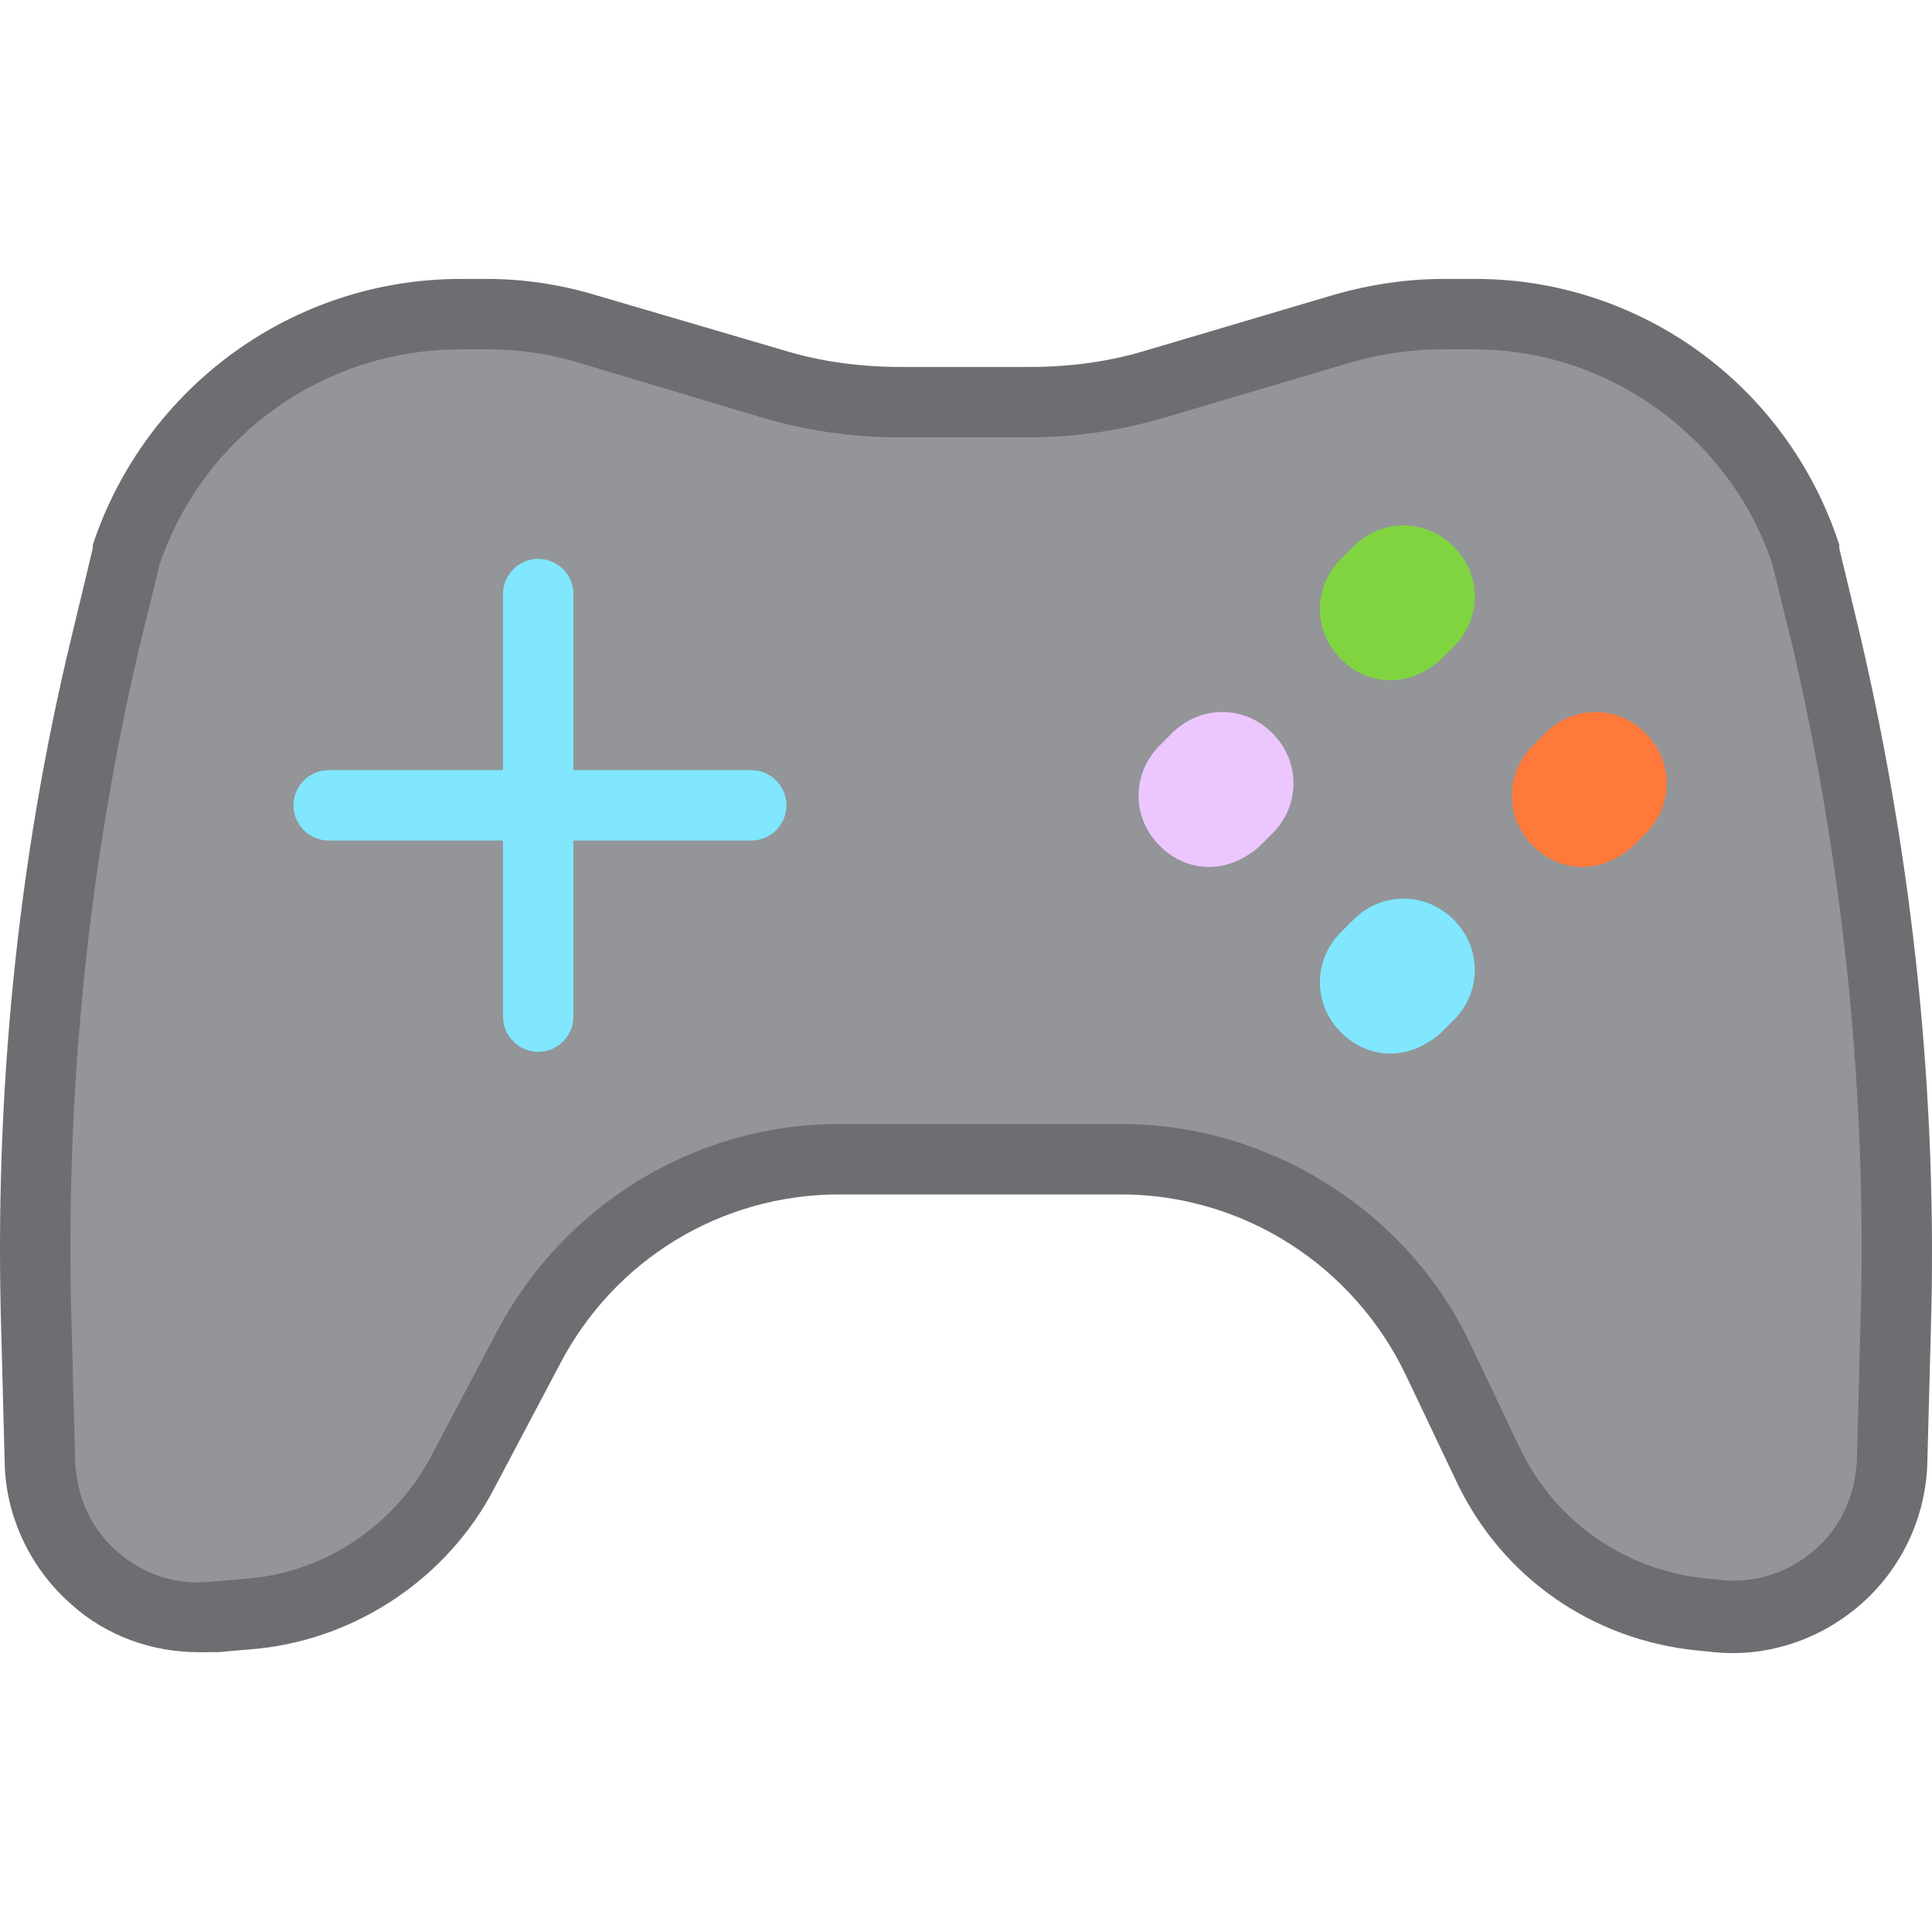 <?xml version="1.0" encoding="iso-8859-1"?>
<!-- Uploaded to: SVG Repo, www.svgrepo.com, Generator: SVG Repo Mixer Tools -->
<svg height="800px" width="800px" version="1.1" id="Layer_1" xmlns="http://www.w3.org/2000/svg" xmlns:xlink="http://www.w3.org/1999/xlink" 
	 viewBox="0 0 438.949 438.949" xml:space="preserve">
<path style="fill:#939598;" d="M410.282,126.172l4.8,20c12,51.2,17.2,103.6,15.6,156l-0.8,30c-0.8,20.8-18.8,36.8-39.6,34.8l-4-0.4
	c-20.8-2-38.8-14.8-48-33.6l-11.6-24.4c-13.2-27.6-41.2-45.2-72-45.2h-64c-30,0-57.2,16.8-70.8,43.2l-14.8,28
	c-9.2,18-27.2,30-47.2,32l-9.2,0.8c-20.8,2-38.8-14-39.6-34.8l-0.8-30.4c-1.6-52.4,3.6-105.2,15.6-156l4.8-20
	c10.8-32.8,41.6-54.8,76-54.8h6c7.6,0,15.2,1.2,22.4,3.2l43.2,12.8c9.2,2.8,18.8,4,28.4,4h29.2c9.6,0,19.2-1.2,28.4-4l43.2-12.8
	c7.2-2,14.8-3.2,22.4-3.2h6.4C368.682,70.972,399.482,93.372,410.282,126.172z"/>
<path style="fill:#6D6E71;" d="M45.082,375.372c-10.4,0-20.8-3.6-28.8-10.8c-9.2-8-14.8-19.6-15.2-31.6l-0.8-30.4
	c-1.6-53.6,3.6-106.8,16-158l4.8-20c0-0.4,0-0.4,0-0.8c12-36,45.6-60.4,83.6-60.4h6c8,0,16.4,1.2,24.4,3.6l43.6,12.8
	c8,2.4,16.8,3.6,26,3.6h29.2c9.2,0,18-1.2,26-3.6l43.2-12.8c8.4-2.4,16.8-3.6,24.8-3.6h6.4c37.6-0.4,71.6,23.6,83.6,60.4
	c0,0.4,0,0.4,0,0.8l4.8,20c12,51.6,17.6,104.8,16,158l-0.8,30c-0.4,12.4-6,24-15.2,32s-21.2,12-33.2,10.8l-4-0.4
	c-23.6-2.4-44-16.4-54.4-38l-11.6-24.4c-12-25.2-37.2-41.2-64.8-41.2h-64c-26.8,0-51.2,14.8-63.6,38.8l-14.8,28
	c-10.4,20-30.8,34-53.6,36.4l-9.2,0.8C47.882,375.372,46.682,375.372,45.082,375.372z M36.282,128.172l-4.8,19.6
	c-11.6,50-16.8,101.6-15.2,154l0.8,30.4c0.4,8,3.6,15.2,9.6,20.4c6,5.2,13.2,7.6,21.2,6.8l9.2-0.8c17.2-1.6,32.8-12.4,40.8-27.6
	l14.8-28c15.2-29.2,45.2-47.6,78-47.6h64c33.6,0,64.8,19.6,79.2,49.6l11.6,24.4c8,16.4,23.6,27.2,41.6,29.2l4,0.4
	c7.6,0.8,15.2-1.6,21.2-6.8c6-5.2,9.2-12.4,9.6-20.4l0.8-30c1.6-52-3.6-103.6-15.2-154l-4.8-19.6c-9.6-28.8-37.2-48.8-67.6-48.8
	c-0.4,0-0.4,0-0.8,0h-6.4c-6.4,0-13.2,0.8-20.4,2.8l-43.2,12.8c-9.6,2.8-19.6,4.4-30.8,4.4h-29.2c-10.8,0-21.2-1.6-30.8-4.4
	l-42.8-12.8c-6.8-2-13.6-2.8-20-2.8h-6C73.482,79.372,46.282,98.972,36.282,128.172z"/>
<g>
	<path style="fill:#80E7FF;" d="M170.682,190.972h-96c-4.4,0-8-3.6-8-8s3.6-8,8-8h96c4.4,0,8,3.6,8,8
		S175.082,190.972,170.682,190.972z"/>
	<path style="fill:#80E7FF;" d="M122.282,238.972c-4.4,0-8-3.6-8-8v-96c0-4.4,3.6-8,8-8s8,3.6,8,8v96
		C130.282,235.372,126.682,238.972,122.282,238.972z"/>
</g>
<path style="fill:#ECC7FF;" d="M274.682,196.972c-4,0-8-1.6-11.2-4.8c-6.4-6.4-6.4-16.4,0-22.8l2.8-2.8c6.4-6.4,16.4-6.4,22.8,0
	s6.4,16.4,0,22.8l-2.8,2.8C282.682,195.372,278.682,196.972,274.682,196.972z"/>
<path style="fill:#80D440;" d="M315.882,154.572c-4,0-8-1.6-11.2-4.8c-6.4-6.4-6.4-16.4,0-22.8l2.8-2.8c6.4-6.4,16.4-6.4,22.8,0
	c6.4,6.4,6.4,16.4,0,22.8l-2.8,2.8C323.882,152.972,319.882,154.572,315.882,154.572z"/>
<path style="fill:#80E7FF;" d="M315.882,239.372c-4,0-8-1.6-11.2-4.8c-6.4-6.4-6.4-16.4,0-22.8l2.8-2.8c6.4-6.4,16.4-6.4,22.8,0
	c6.4,6.4,6.4,16.4,0,22.8l-2.8,2.8C323.882,237.772,319.882,239.372,315.882,239.372z"/>
<path style="fill:#FF793B;" d="M359.482,196.972c-4,0-8-1.6-11.2-4.8c-6.4-6.4-6.4-16.4,0-22.8l2.8-2.8c6.4-6.4,16.4-6.4,22.8,0
	s6.4,16.4,0,22.8l-2.8,2.8C367.482,195.372,363.482,196.972,359.482,196.972z"/>
</svg>